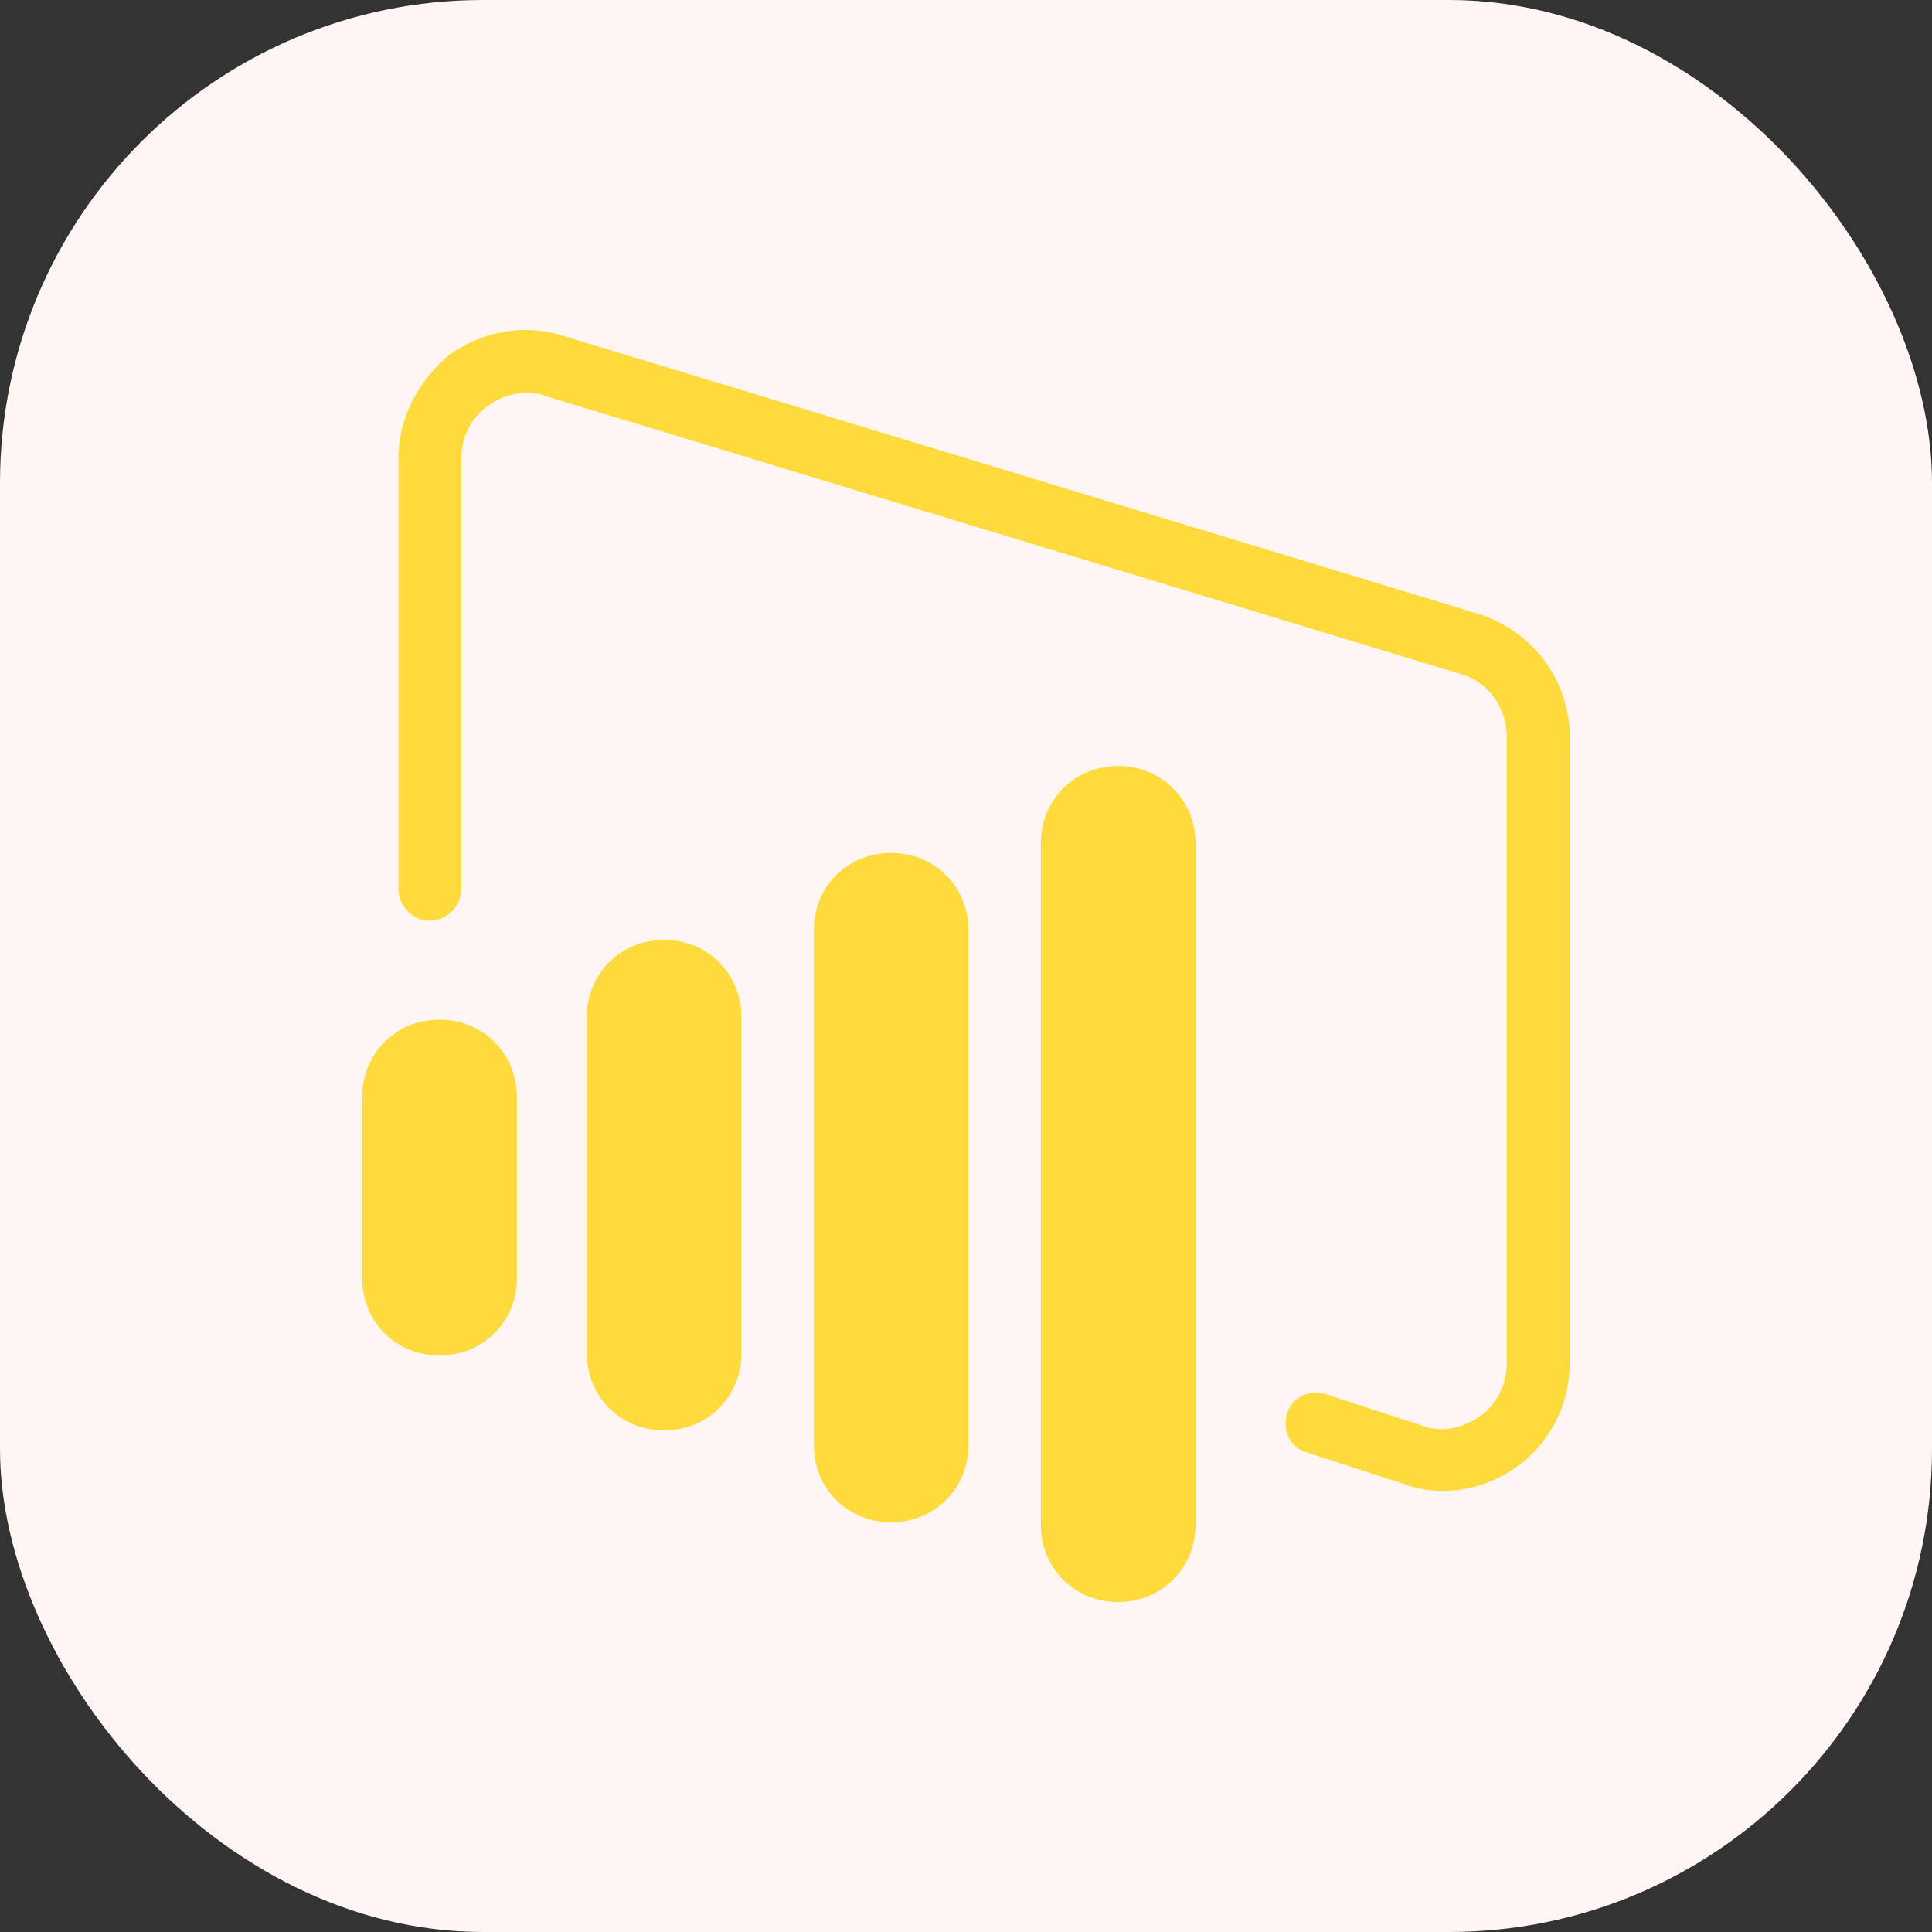 <?xml version="1.0" encoding="UTF-8"?> <svg xmlns="http://www.w3.org/2000/svg" width="60" height="60" viewBox="0 0 60 60" fill="none"><rect x="0" y="0" width="60" height="60" fill="#333333" stroke="none"/><rect width="60" height="60" rx="15" fill="#FFF6F3"></rect><g clip-path="url(#clip0_724_95)"><path fill-rule="evenodd" clip-rule="evenodd" d="M23.026 42.022C23.026 43.376 21.972 44.424 20.625 44.424C19.272 44.424 18.224 43.376 18.224 42.022V31.592C18.224 30.237 19.272 29.189 20.625 29.189C21.972 29.189 23.026 30.237 23.026 31.592V42.022ZM30.077 44.874C30.077 46.228 29.023 47.276 27.676 47.276C26.323 47.276 25.275 46.228 25.275 44.874V28.89C25.275 27.535 26.322 26.488 27.676 26.488C29.023 26.488 30.077 27.535 30.077 28.89V44.874ZM16.052 39.695C16.052 41.05 14.997 42.097 13.65 42.097C12.297 42.097 11.25 41.05 11.25 39.695V34.07C11.25 32.715 12.297 31.667 13.65 31.667C14.997 31.667 16.052 32.715 16.052 34.07V39.695ZM37.127 47.351C37.127 48.705 36.072 49.753 34.726 49.753C33.373 49.753 32.325 48.705 32.325 47.351V26.184C32.325 24.837 33.373 23.789 34.726 23.789C36.072 23.789 37.127 24.837 37.127 26.184V47.351ZM44.775 46.3C44.404 46.3 43.949 46.229 43.578 46.08L40.578 45.103C40.051 44.953 39.824 44.426 39.973 43.898C40.123 43.377 40.65 43.149 41.177 43.299L44.176 44.276C44.775 44.504 45.451 44.354 45.978 43.976C46.498 43.599 46.797 43 46.797 42.323V22.889C46.797 21.983 46.199 21.156 45.373 20.935L16.948 12.301C16.35 12.073 15.674 12.23 15.153 12.601C14.627 12.978 14.327 13.577 14.327 14.254V27.615C14.327 28.142 13.879 28.592 13.351 28.592C12.823 28.592 12.375 28.142 12.375 27.615V14.255C12.375 12.979 12.973 11.852 13.95 11.025C14.996 10.277 16.272 10.049 17.476 10.426L45.901 19.06C47.553 19.58 48.75 21.084 48.75 22.889V42.323C48.75 43.599 48.151 44.804 47.105 45.552C46.349 46.08 45.602 46.3 44.775 46.3Z" fill="#FFDA3D"></path></g><defs><clipPath id="clip0_724_95"><rect width="38" height="40" fill="white" transform="translate(11 10)"></rect></clipPath></defs></svg> 